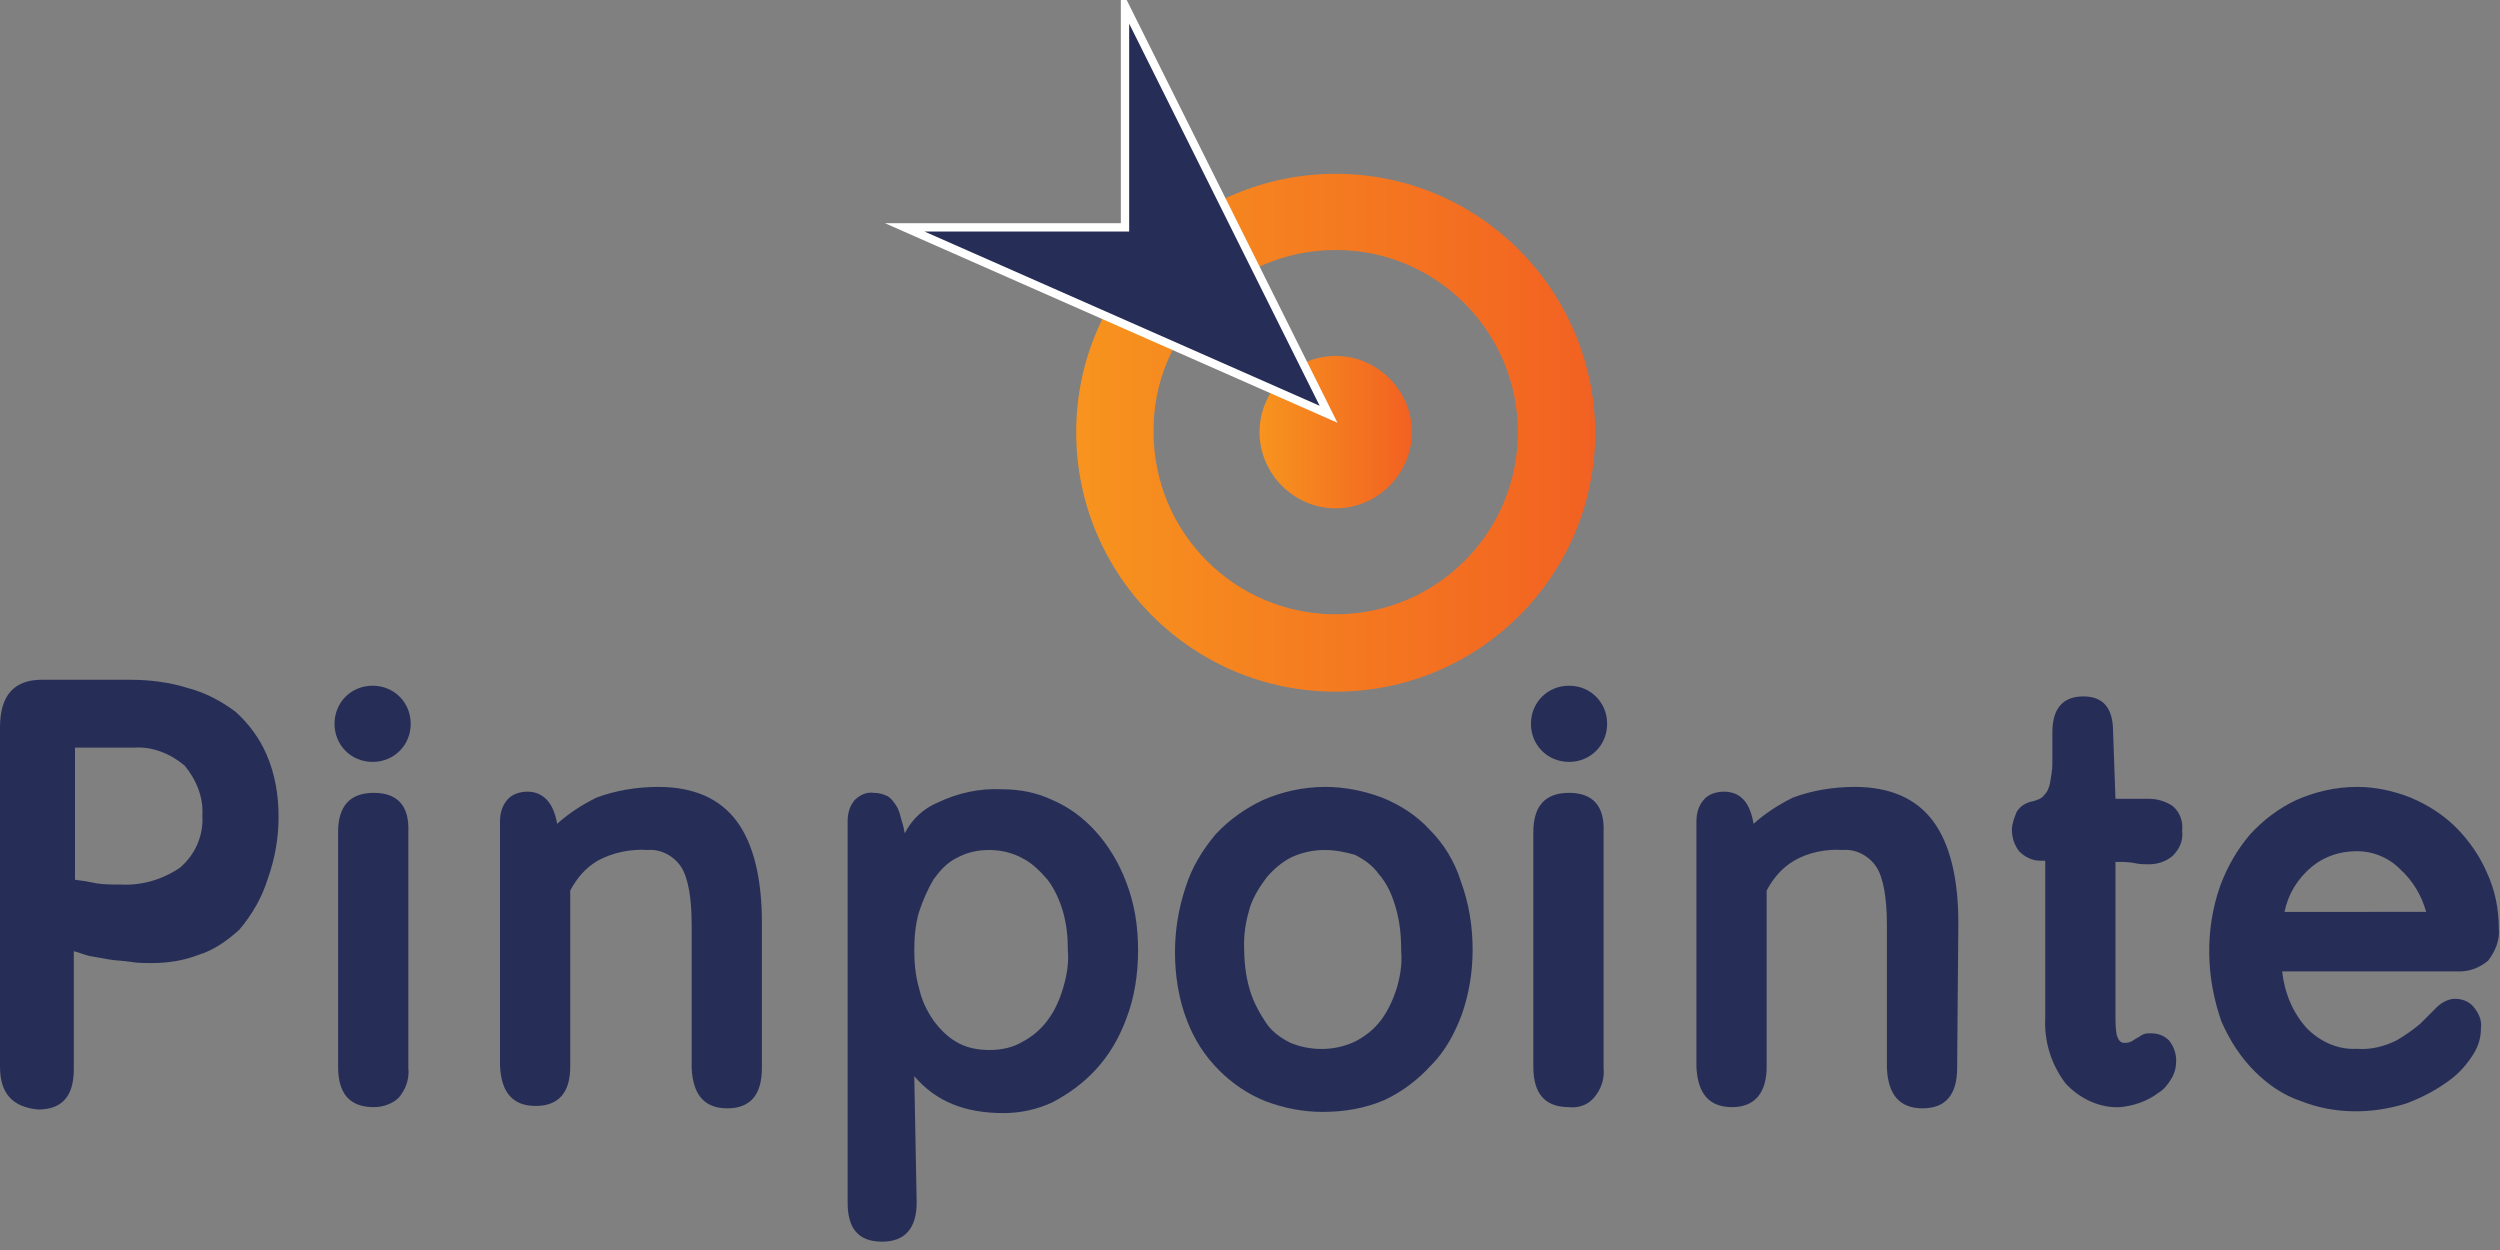 <svg xmlns="http://www.w3.org/2000/svg" viewBox="0 0 210 105" width="210" height="105"><rect x="0" y="0" width="210" height="105" fill="#808080" stroke="none"/><title>pinpointe-logo-svg</title><defs><linearGradient id="g1" x2="1" gradientUnits="userSpaceOnUse" gradientTransform="matrix(43.52,0,0,43.42,90.39,36.34)"><stop offset="0" stop-color="#f7941e"></stop><stop offset="1" stop-color="#f26122"></stop></linearGradient><linearGradient id="g2" x2="1" gradientUnits="userSpaceOnUse" gradientTransform="matrix(12.84,0,0,12.84,105.74,36.35)"><stop offset="0" stop-color="#f7941e"></stop><stop offset="1" stop-color="#f26122"></stop></linearGradient></defs><style> .s0 { fill: #262e58 } .s1 { fill: url(#g1) } .s2 { fill: url(#g2) } .s3 { fill: #262e58;stroke: #ffffff;stroke-miterlimit:10;stroke-width: .7 } </style><g id="Layer"><g id="Layer_1-2"><g id="pinpointe_sqr_l"><path id="Layer" fill-rule="evenodd" class="s0" d="m10.9 57.1c1.7 0 3.3 0.2 4.9 0.7 1.5 0.4 2.8 1.1 4 2 1.1 1 2 2.2 2.6 3.6 0.7 1.6 1 3.4 1 5.2 0 1.8-0.3 3.5-0.9 5.2-0.5 1.6-1.3 3-2.4 4.3-1 0.9-2.1 1.7-3.4 2.1-1.3 0.5-2.6 0.7-4 0.7-0.5 0-1.1 0-1.7-0.1-0.6-0.1-1.2-0.1-1.8-0.2-0.6-0.1-1.1-0.2-1.7-0.3-0.4-0.1-0.9-0.3-1.3-0.4v9.9c0 2.3-1 3.4-3 3.4-2.1-0.2-3.2-1.3-3.2-3.6v-28.5c0-2.7 1.2-4 3.5-4zm-4.6 5.7v11.1q0.9 0.1 1.8 0.3c0.6 0.1 1.3 0.1 2 0.1 1.8 0.1 3.5-0.4 5-1.4 1.3-1.1 2-2.7 1.9-4.4 0.1-1.5-0.5-3-1.5-4.2-1.2-1-2.7-1.6-4.2-1.5zm28 26.9c0.1 0.9-0.2 1.8-0.8 2.5-0.5 0.5-1.3 0.8-2.1 0.8-2 0-3-1.1-3-3.4v-19.7q0-3.3 3-3.3c2 0 3 1.1 2.9 3.3zm29.7 0c0 2.3-1 3.4-2.9 3.4-1.9 0-2.9-1.1-3-3.4v-12c0-2.3-0.3-4-0.9-4.9-0.6-0.9-1.7-1.5-2.8-1.4-1.4-0.1-2.9 0.2-4.2 0.9-1 0.6-1.7 1.4-2.3 2.5v14.8c0 2.2-1 3.3-2.9 3.3-1.9 0-2.9-1.1-3-3.4v-20.5q0-1.1 0.6-1.8c0.4-0.5 1.1-0.7 1.7-0.7 1.3 0 2.2 0.9 2.5 2.7 1-0.9 2.1-1.6 3.3-2.2 1.6-0.6 3.4-0.9 5.2-0.9 3 0 5.2 1 6.6 2.9 1.4 1.9 2.1 4.8 2.1 8.5zm13 11.3c0 2.2-1 3.3-2.9 3.3-2 0-2.9-1.1-2.9-3.3v-32q0-1.1 0.6-1.8c0.4-0.4 1-0.7 1.6-0.6q0.6 0 1.2 0.3c0.3 0.2 0.5 0.5 0.7 0.8 0.2 0.3 0.3 0.7 0.4 1.1q0.2 0.6 0.3 1.2c0.6-1.2 1.6-2.1 2.8-2.6 1.7-0.8 3.5-1.2 5.4-1.1q2.3 0 4.2 0.9c1.4 0.6 2.6 1.5 3.6 2.6 1.1 1.2 2 2.7 2.6 4.3 0.7 1.8 1 3.7 1 5.7 0 2-0.3 4-1 5.8-0.6 1.6-1.4 3-2.6 4.3q-1.5 1.6-3.6 2.7c-1.3 0.6-2.7 0.9-4.1 0.9-3.3 0-5.7-1-7.5-3.1zm6.1-29.6c-1 0-1.9 0.2-2.8 0.7-0.8 0.4-1.4 1.1-1.9 1.8q-0.7 1.2-1.2 2.7c-0.3 1-0.4 2.1-0.4 3.2 0 1.1 0.1 2.2 0.4 3.2q0.3 1.4 1.2 2.7c0.5 0.7 1.2 1.4 1.9 1.8 0.8 0.5 1.8 0.7 2.8 0.7 1 0 2-0.2 2.8-0.7 0.8-0.4 1.6-1.1 2.1-1.8 0.6-0.8 1-1.7 1.3-2.7 0.3-1 0.5-2.1 0.4-3.2 0-1.1-0.1-2.1-0.4-3.2-0.3-1-0.7-1.9-1.3-2.7-0.6-0.7-1.3-1.4-2.1-1.8-0.9-0.5-1.9-0.7-2.8-0.7zm28.2-5.3q2.4 0 4.8 0.9c1.5 0.6 2.9 1.5 4 2.7 1.2 1.2 2.1 2.7 2.6 4.3 0.7 1.9 1 3.8 1 5.8q0 2.8-0.9 5.4c-0.6 1.6-1.4 3.1-2.6 4.3-1.1 1.2-2.4 2.2-3.9 2.9-1.6 0.7-3.4 1-5.2 1q-2.4 0-4.8-0.9c-1.5-0.6-2.8-1.5-3.9-2.6q-1.8-1.8-2.7-4.2c-0.7-1.8-1-3.8-1-5.7 0-1.9 0.3-3.7 0.9-5.5 0.5-1.6 1.4-3.1 2.5-4.4 1.1-1.2 2.5-2.2 4-2.9 1.6-0.7 3.4-1.1 5.2-1.1zm0 5.3c-1 0-1.9 0.2-2.8 0.6-0.8 0.4-1.5 1-2.1 1.7-0.6 0.8-1.1 1.6-1.4 2.5-0.3 1-0.5 2-0.5 3.1 0 1.3 0.1 2.6 0.5 3.9 0.3 1 0.8 1.9 1.4 2.8 0.5 0.7 1.2 1.2 2 1.6 1.7 0.7 3.7 0.7 5.4-0.1 0.8-0.4 1.6-1 2.2-1.8 0.6-0.8 1-1.7 1.3-2.6 0.3-1 0.5-2.1 0.4-3.2 0-1.3-0.1-2.5-0.5-3.8-0.3-1-0.7-1.9-1.4-2.7-0.5-0.7-1.2-1.2-2-1.6-0.7-0.2-1.6-0.4-2.5-0.4zm23.4 18.3c0.1 0.9-0.2 1.8-0.8 2.5-0.5 0.6-1.3 0.9-2.1 0.8-2 0-3-1.1-3-3.4v-19.7q0-3.3 3-3.3c2 0 3 1.1 2.9 3.3zm29.7 0c0 2.3-1 3.4-2.9 3.4-1.9 0-2.9-1.1-3-3.4v-12c0-2.3-0.3-4-0.9-4.9-0.6-0.9-1.7-1.5-2.8-1.4-1.4-0.1-2.9 0.2-4.1 0.9-1 0.6-1.7 1.4-2.3 2.5v14.8c0 2.2-1 3.4-2.9 3.4-1.9 0-2.9-1.1-3-3.4v-20.6q0-1.1 0.6-1.8c0.4-0.5 1.1-0.7 1.7-0.7 1.4 0 2.2 0.9 2.5 2.7 1-0.9 2.1-1.6 3.3-2.2 1.6-0.6 3.4-0.9 5.2-0.9 3 0 5.2 1 6.6 2.9 1.4 1.9 2.1 4.8 2.1 8.5zm13.3-22.6h2.8c0.7 0 1.4 0.2 2 0.6 0.6 0.5 0.9 1.3 0.8 2.1 0.1 0.8-0.2 1.5-0.8 2.1-0.6 0.5-1.3 0.7-2 0.7-0.4 0-0.8 0-1.2-0.1-0.5-0.1-1-0.1-1.6-0.1v12.8c0 0.6 0 1.2 0.1 1.7 0.1 0.4 0.3 0.7 0.6 0.7 0.2 0 0.4 0 0.6-0.1 0.2-0.1 0.3-0.2 0.5-0.3 0.2-0.1 0.3-0.2 0.5-0.3 0.2-0.1 0.4-0.1 0.7-0.1q0.9 0 1.5 0.6c0.4 0.5 0.6 1.1 0.6 1.7 0 0.5-0.1 1-0.4 1.5-0.3 0.5-0.6 0.9-1.1 1.2-0.9 0.7-2.1 1.1-3.2 1.2-1.7 0.1-3.4-0.7-4.6-2-1.2-1.6-1.8-3.5-1.7-5.5v-13.2h-0.4c-0.7 0-1.3-0.3-1.8-0.8q-0.6-0.8-0.6-1.8c0-0.5 0.2-1 0.4-1.5 0.3-0.5 0.8-0.8 1.4-0.9 0.3-0.1 0.7-0.2 0.9-0.5 0.3-0.3 0.4-0.6 0.5-1 0.1-0.6 0.2-1.1 0.2-1.7 0-0.7 0-1.5 0-2.6 0-2 0.9-3 2.6-3 1.7 0 2.5 1 2.5 3zm14 14.5c0.2 1.8 0.9 3.5 2.1 4.8 1.1 1.1 2.6 1.8 4.2 1.7 1.1 0.1 2.3-0.2 3.3-0.7 0.7-0.4 1.4-0.9 2-1.4 0.5-0.5 1-1 1.4-1.4 0.4-0.4 1-0.7 1.5-0.7 0.6 0 1.2 0.2 1.6 0.7 0.4 0.5 0.7 1.1 0.6 1.8 0 0.9-0.3 1.7-0.8 2.4-0.6 0.9-1.3 1.6-2.2 2.2-1 0.7-2.2 1.3-3.3 1.7-2.9 0.9-6 0.9-8.8-0.2-1.5-0.5-2.8-1.4-3.9-2.5-1.2-1.2-2.1-2.6-2.8-4.2-1.3-3.7-1.4-7.7-0.1-11.4 0.6-1.6 1.4-3 2.5-4.3 1.1-1.2 2.4-2.2 3.9-2.9 1.6-0.7 3.3-1.1 5.1-1.1q2.2 0 4.5 0.9c1.4 0.6 2.7 1.4 3.8 2.5 1.1 1.1 2 2.4 2.6 3.8 0.7 1.5 1 3.1 1 4.7 0.1 1-0.3 1.9-0.9 2.7q-1.1 0.9-2.4 0.9zm12.1-5c-0.4-1.4-1.1-2.6-2.2-3.6-1-1-2.3-1.5-3.6-1.5-1.4 0-2.7 0.4-3.8 1.3-1.2 1-2 2.3-2.3 3.8zm-169.3-15.8c0 1.8-1.4 3.2-3.2 3.2-1.8 0-3.2-1.4-3.2-3.2 0-1.8 1.4-3.2 3.2-3.2 1.8 0 3.2 1.4 3.2 3.2zm100.5 0c0 1.8-1.4 3.2-3.2 3.2-1.8 0-3.2-1.4-3.2-3.2 0-1.8 1.4-3.2 3.2-3.2 1.8 0 3.2 1.4 3.2 3.2z"></path><path id="Layer" fill-rule="evenodd" class="s1" d="m134 36.3c0 12.1-9.8 21.8-21.8 21.8-12.1 0-21.8-9.8-21.8-21.8 0-12 9.8-21.7 21.8-21.7 12 0 21.7 9.7 21.8 21.7zm-37.1 0c0 8.4 6.8 15.3 15.3 15.3 8.4 0 15.3-6.8 15.3-15.3 0-8.4-6.8-15.3-15.3-15.3-8.5 0-15.4 6.9-15.3 15.3z"></path><path id="Layer" class="s2" d="m112.2 29.9c-3.5 0-6.4 2.9-6.4 6.4 0 3.5 2.9 6.4 6.4 6.4 3.5 0 6.4-2.9 6.4-6.4 0-3.5-2.9-6.4-6.4-6.4z"></path><path id="Layer" class="s3" d="m94.5 0.5l17.1 34.3-35.6-15.7h18.5z"></path></g></g></g></svg>